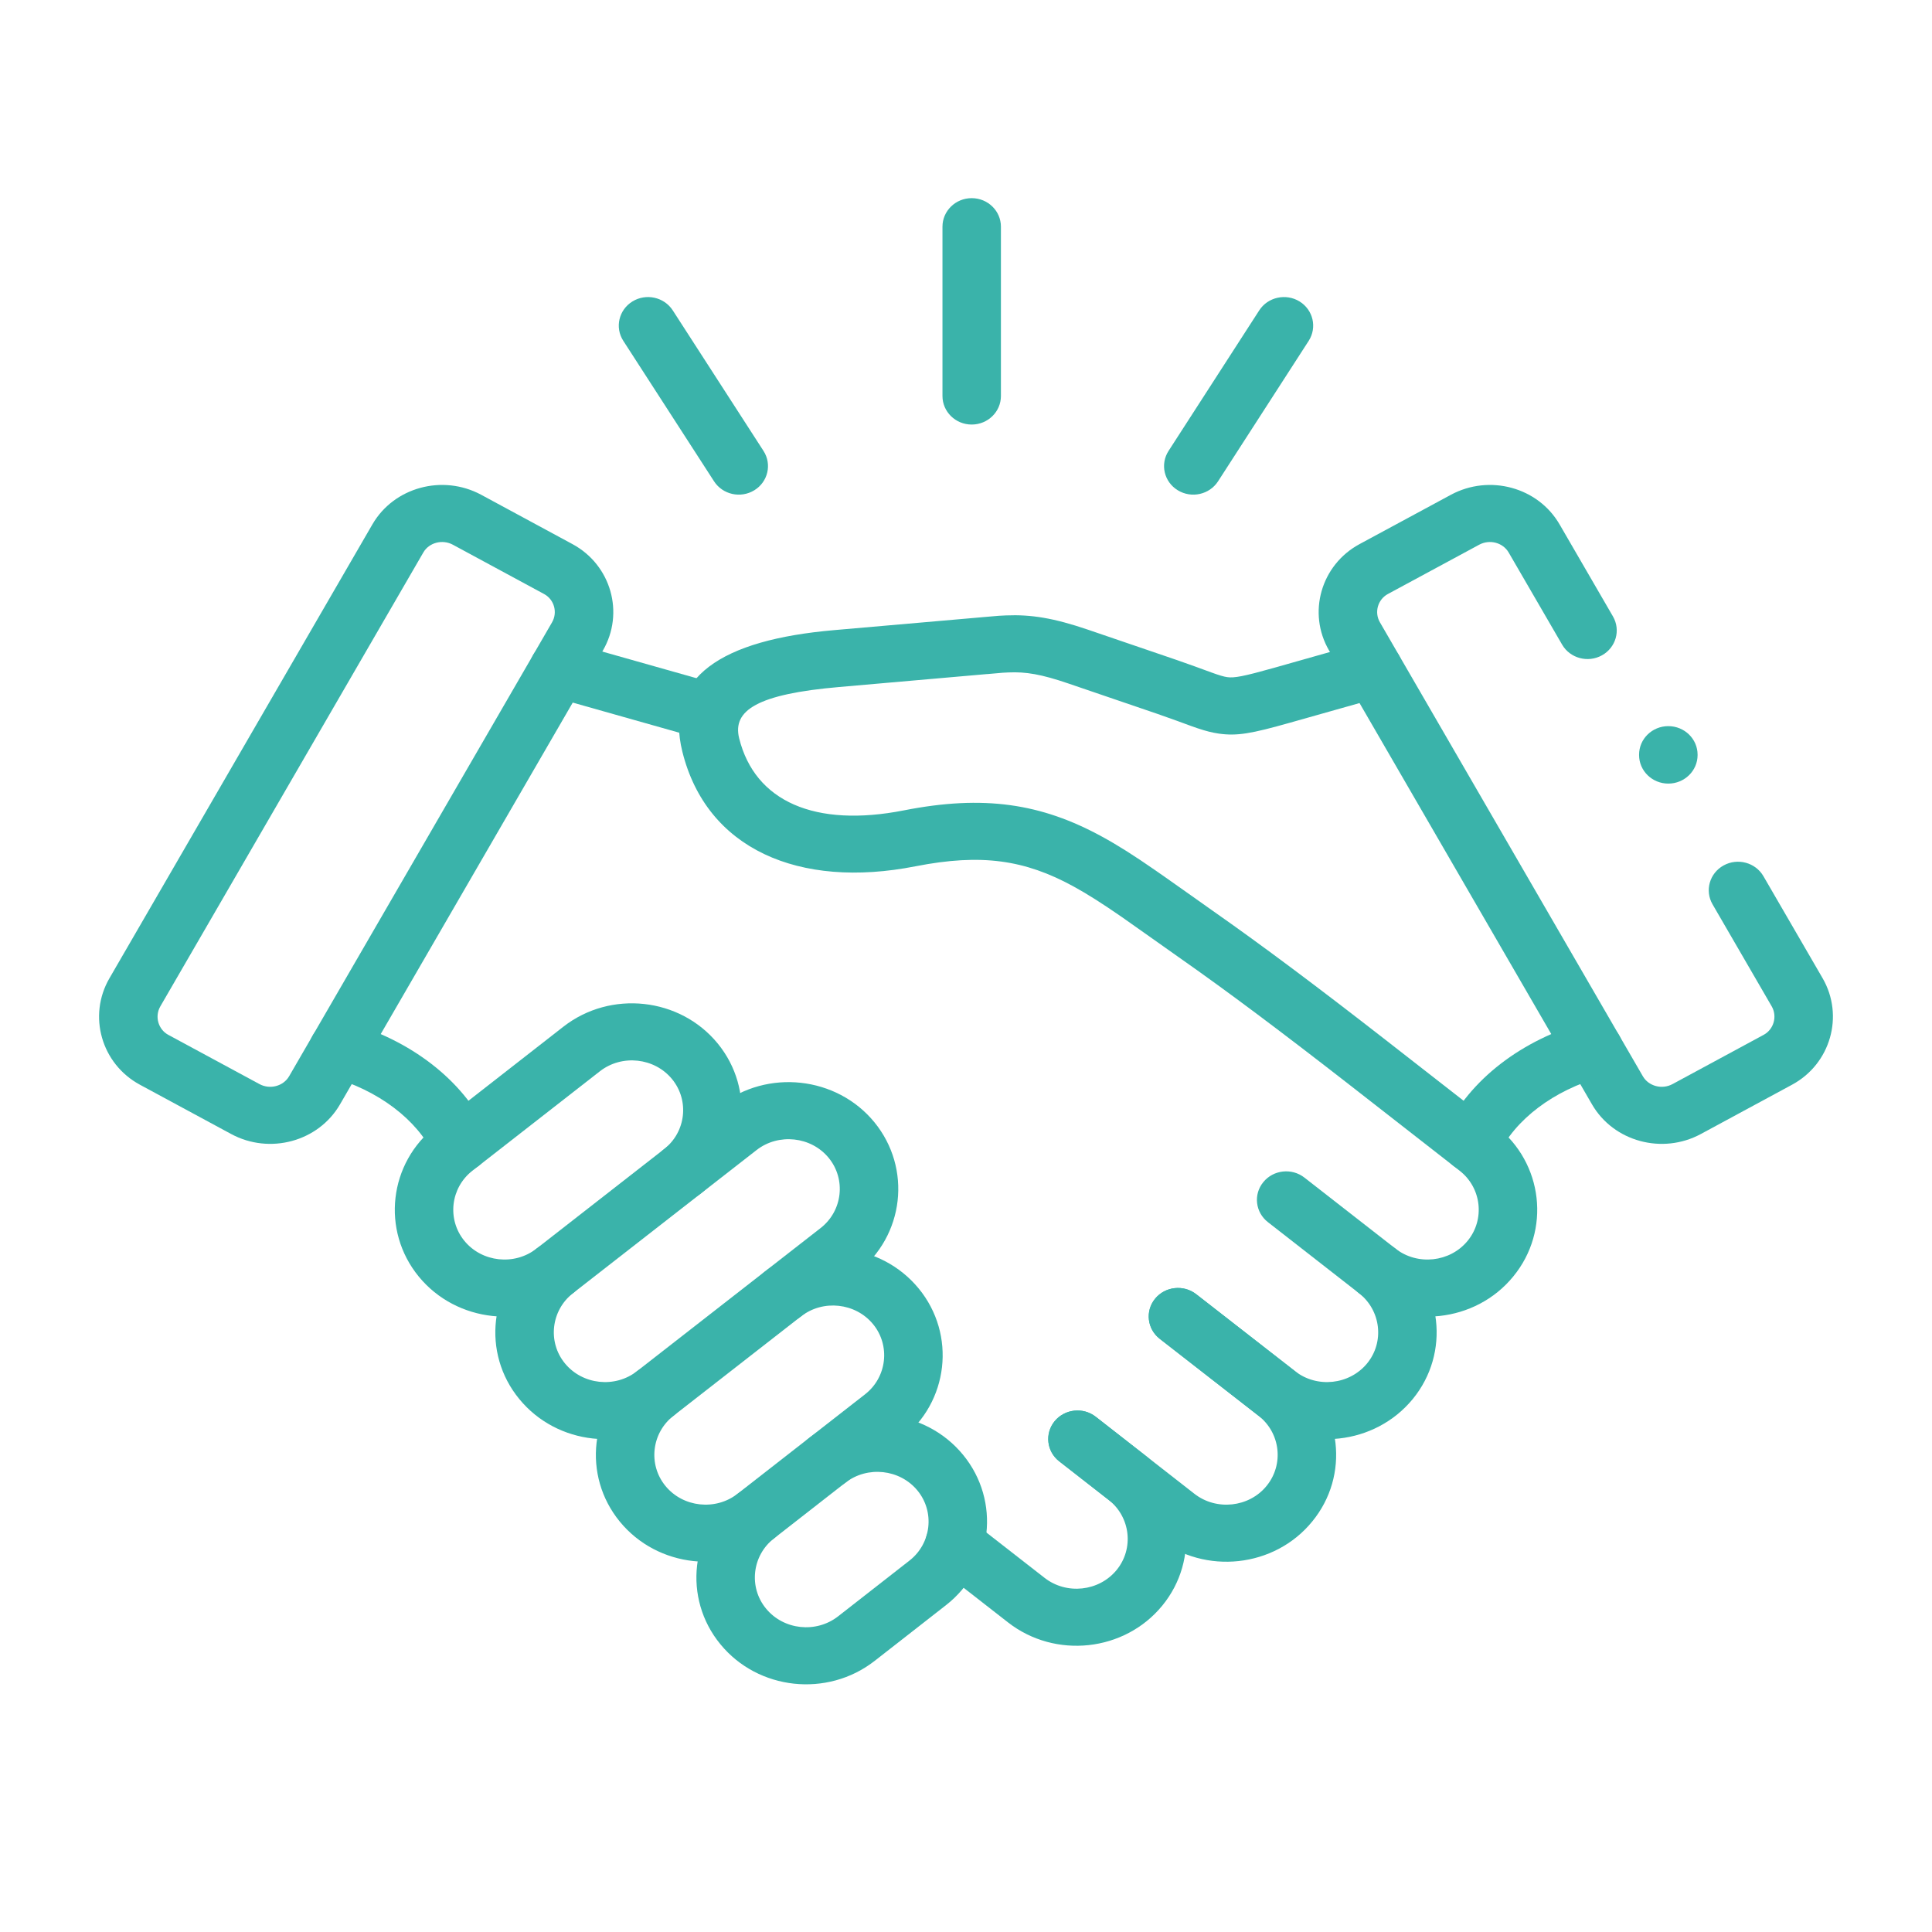 <?xml version="1.0" encoding="UTF-8"?>
<svg xmlns="http://www.w3.org/2000/svg" xmlns:xlink="http://www.w3.org/1999/xlink" width="39px" height="39px" viewBox="0 0 39 39" version="1.1">
  <title>3</title>
  <g id="UI" stroke="none" stroke-width="1" fill="none" fill-rule="evenodd">
    <g id="3">
      <rect id="Rectangle-Copy" x="0" y="0" width="39" height="39"></rect>
      <g id="handshake-copy" transform="translate(2, 4)" fill="#3AB3AA" fill-rule="nonzero">
        <g id="g3568-Clipped" transform="translate(17.5, 15) scale(-1, 1) rotate(-180) translate(-17.5, -15)">
          <path d="M6.453,8.231 C7.214,7.302 8.614,7.151 9.566,7.895 C9.821,8.093 9.862,8.456 9.658,8.704 C9.454,8.953 9.083,8.993 8.828,8.794 C8.386,8.448 7.728,8.519 7.375,8.951 C7.02,9.383 7.093,10.023 7.537,10.368 L10.111,12.376 C10.555,12.721 11.211,12.65 11.566,12.217 C11.92,11.785 11.847,11.147 11.404,10.803 C11.149,10.605 11.106,10.242 11.309,9.994 C11.512,9.745 11.884,9.703 12.139,9.902 C13.093,10.643 13.249,12.007 12.487,12.937 C11.725,13.866 10.327,14.018 9.374,13.276 L6.801,11.268 C5.847,10.527 5.691,9.161 6.453,8.231 Z" id="path3576"></path>
          <path d="M10.511,3.285 C11.271,2.355 12.671,2.203 13.624,2.945 L16.197,4.953 C17.152,5.694 17.308,7.06 16.545,7.99 C15.782,8.919 14.384,9.07 13.433,8.326 C13.178,8.128 13.137,7.765 13.341,7.517 C13.545,7.268 13.916,7.228 14.17,7.427 C14.613,7.773 15.269,7.702 15.624,7.27 C15.978,6.838 15.905,6.198 15.461,5.853 L12.888,3.846 C12.444,3.5 11.787,3.571 11.433,4.004 C11.079,4.436 11.152,5.075 11.596,5.421 C11.851,5.619 11.892,5.982 11.689,6.23 C11.485,6.479 11.114,6.519 10.859,6.321 C9.906,5.577 9.75,4.214 10.511,3.285 Z" id="path3580"></path>
          <path d="M12.542,0.809 C13.303,-0.12 14.701,-0.272 15.655,0.472 L17.094,1.596 C18.047,2.338 18.203,3.702 17.442,4.631 C16.68,5.561 15.282,5.712 14.33,4.97 C14.075,4.772 14.033,4.409 14.237,4.161 C14.44,3.912 14.811,3.871 15.066,4.07 C15.51,4.415 16.166,4.344 16.521,3.911 C16.874,3.48 16.801,2.841 16.357,2.496 L14.918,1.372 C14.473,1.025 13.818,1.096 13.463,1.529 C13.108,1.96 13.181,2.6 13.624,2.945 C13.879,3.144 13.921,3.506 13.717,3.755 C13.514,4.003 13.143,4.044 12.888,3.845 C11.935,3.103 11.779,1.737 12.542,0.809 Z" id="path3584"></path>
          <path d="M23.405,5.421 C24.357,4.677 25.755,4.829 26.518,5.758 C27.279,6.686 27.123,8.05 26.171,8.794 L24.331,10.229 C24.077,10.427 23.705,10.387 23.502,10.138 C23.298,9.89 23.34,9.527 23.595,9.329 L25.433,7.895 C25.877,7.548 25.95,6.909 25.597,6.478 C25.241,6.045 24.585,5.974 24.142,6.321 L22.147,7.875 C21.892,8.073 21.521,8.033 21.317,7.784 C21.114,7.535 21.156,7.173 21.411,6.974 L23.405,5.421 Z" id="path3588"></path>
          <path d="M21.375,2.945 C22.328,2.203 23.728,2.355 24.487,3.284 C25.251,4.212 25.095,5.576 24.142,6.321 L22.147,7.875 C21.892,8.073 21.521,8.033 21.317,7.784 C21.114,7.535 21.156,7.173 21.411,6.974 L23.405,5.421 C23.849,5.074 23.921,4.436 23.566,4.003 C23.213,3.571 22.555,3.5 22.112,3.845 L20.119,5.401 C19.864,5.6 19.493,5.559 19.289,5.311 C19.086,5.062 19.127,4.7 19.382,4.501 L21.375,2.945 Z" id="path3592"></path>
          <path d="M18.349,1.249 C19.302,0.507 20.7,0.658 21.462,1.588 C22.223,2.516 22.067,3.88 21.114,4.624 L20.119,5.401 C19.864,5.6 19.493,5.559 19.289,5.311 C19.086,5.062 19.127,4.7 19.382,4.501 L20.377,3.725 C20.821,3.378 20.894,2.739 20.54,2.307 C20.185,1.874 19.53,1.803 19.086,2.149 L17.636,3.279 C17.382,3.478 17.01,3.437 16.807,3.189 C16.603,2.94 16.645,2.578 16.9,2.379 L18.349,1.249 Z" id="path3596"></path>
          <path d="M30.137,11.706 C30.573,10.954 31.557,10.689 32.333,11.108 L34.174,12.103 C34.954,12.524 35.23,13.495 34.792,14.253 L33.597,16.313 C33.437,16.589 33.077,16.687 32.793,16.53 C32.509,16.373 32.41,16.022 32.57,15.745 L33.764,13.686 C33.881,13.484 33.806,13.221 33.603,13.111 L31.762,12.116 C31.549,12.001 31.28,12.074 31.164,12.273 L25.856,21.437 C25.738,21.639 25.812,21.899 26.016,22.009 L27.859,23.004 C28.072,23.119 28.339,23.047 28.455,22.846 L29.533,20.988 C29.693,20.712 30.053,20.614 30.337,20.771 C30.62,20.928 30.72,21.279 30.56,21.556 L29.483,23.413 C29.047,24.167 28.065,24.431 27.288,24.012 L25.445,23.017 C24.664,22.596 24.388,21.626 24.829,20.869 L30.137,11.706 Z" id="path3600"></path>
          <path d="M27.454,10.398 C27.75,10.264 28.101,10.39 28.238,10.678 C28.582,11.403 29.364,11.993 30.333,12.264 C30.647,12.352 30.828,12.671 30.738,12.977 C30.648,13.283 30.322,13.459 30.008,13.372 C28.727,13.014 27.665,12.212 27.167,11.162 C27.03,10.874 27.158,10.531 27.454,10.398 Z" id="path3604"></path>
          <path d="M22.178,19.298 C22.343,19.243 22.467,19.211 22.604,19.191 C22.974,19.139 23.261,19.191 24.043,19.412 L25.891,19.934 C26.204,20.023 26.384,20.342 26.293,20.648 C26.203,20.953 25.875,21.129 25.562,21.041 L23.715,20.518 C23.1,20.345 22.915,20.311 22.773,20.331 C22.704,20.341 22.618,20.366 22.455,20.425 C22.337,20.469 21.923,20.62 21.757,20.676 L19.959,21.29 C19.271,21.524 18.815,21.598 18.308,21.577 C18.18,21.572 18.217,21.575 17.828,21.541 C17.824,21.54 17.824,21.54 17.819,21.54 L14.839,21.28 C12.566,21.083 11.4,20.331 11.775,18.824 C12.262,16.866 14.122,16.048 16.482,16.513 C17.815,16.774 18.688,16.642 19.665,16.109 C19.949,15.954 20.248,15.763 20.638,15.494 C20.838,15.355 21.618,14.801 21.789,14.681 C22.793,13.978 23.878,13.163 25.233,12.108 L27.465,10.367 C27.907,10.023 27.98,9.383 27.625,8.951 C27.271,8.519 26.614,8.448 26.171,8.794 C25.917,8.993 25.545,8.953 25.342,8.704 C25.138,8.456 25.179,8.093 25.433,7.895 C26.385,7.151 27.786,7.302 28.546,8.231 C29.31,9.159 29.154,10.526 28.201,11.268 L25.97,13.008 C24.6,14.075 23.501,14.9 22.477,15.617 C22.408,15.666 22.232,15.79 22.035,15.93 L21.793,16.101 C21.593,16.242 21.407,16.374 21.32,16.433 C20.899,16.725 20.568,16.936 20.241,17.114 C19.018,17.782 17.857,17.958 16.249,17.642 C14.45,17.288 13.239,17.821 12.921,19.096 C12.781,19.661 13.29,19.989 14.943,20.132 L17.924,20.393 L17.933,20.393 C18.291,20.425 18.258,20.422 18.359,20.426 C18.708,20.441 19.016,20.391 19.569,20.202 L21.368,19.588 C21.535,19.531 21.993,19.365 22.065,19.337 L22.178,19.298 Z" id="path3608"></path>
          <path d="M2.667,11.108 C3.443,10.689 4.427,10.954 4.863,11.706 L10.17,20.868 C10.611,21.626 10.336,22.596 9.555,23.017 L7.714,24.012 C6.937,24.431 5.953,24.167 5.517,23.414 L0.21,14.254 C-0.231,13.496 0.045,12.524 0.825,12.103 L2.667,11.108 Z M3.836,12.274 C3.72,12.074 3.45,12.001 3.238,12.116 L1.396,13.111 C1.193,13.221 1.119,13.483 1.237,13.686 L6.545,22.847 C6.66,23.047 6.929,23.119 7.142,23.004 L8.983,22.009 C9.187,21.899 9.261,21.639 9.143,21.436 L3.836,12.274 Z" id="path3612"></path>
          <path d="M12.19,19.074 C12.503,18.985 12.83,19.161 12.921,19.467 C13.011,19.772 12.831,20.092 12.518,20.18 L9.441,21.05 C9.128,21.139 8.801,20.963 8.71,20.657 C8.62,20.352 8.8,20.032 9.113,19.944 L12.19,19.074 Z" id="path3616"></path>
          <path d="M6.764,10.677 C6.902,10.389 7.253,10.264 7.548,10.398 C7.844,10.532 7.972,10.875 7.835,11.163 C7.334,12.213 6.271,13.014 4.991,13.372 C4.678,13.459 4.351,13.283 4.261,12.977 C4.172,12.671 4.353,12.352 4.666,12.264 C5.635,11.993 6.418,11.403 6.764,10.677 Z" id="path3620"></path>
          <path d="M17.615,25.43 C17.941,25.43 18.205,25.688 18.205,26.006 L18.205,29.424 C18.205,29.742 17.941,30 17.615,30 C17.289,30 17.025,29.742 17.025,29.424 L17.025,26.006 C17.025,25.688 17.289,25.43 17.615,25.43 Z" id="path3624"></path>
          <path d="M12.414,24.284 C12.588,24.015 12.952,23.934 13.228,24.104 C13.503,24.273 13.586,24.629 13.412,24.898 L11.581,27.734 C11.407,28.004 11.042,28.084 10.767,27.915 C10.491,27.745 10.408,27.389 10.582,27.12 L12.414,24.284 Z" id="path3628"></path>
          <path d="M21.774,24.104 C22.05,23.934 22.414,24.015 22.588,24.284 L24.418,27.12 C24.591,27.39 24.508,27.745 24.233,27.915 C23.957,28.084 23.592,28.003 23.419,27.734 L21.589,24.898 C21.415,24.629 21.498,24.273 21.774,24.104 Z" id="path3632"></path>
          <path d="M8.483,5.758 C9.244,4.829 10.642,4.677 11.596,5.421 L15.302,8.31 C16.256,9.053 16.411,10.417 15.65,11.347 C14.889,12.275 13.489,12.427 12.537,11.686 L8.829,8.794 C7.876,8.049 7.72,6.685 8.483,5.758 Z M10.859,6.321 C10.415,5.974 9.759,6.045 9.404,6.478 C9.05,6.909 9.123,7.548 9.566,7.895 L13.273,10.785 C13.716,11.13 14.374,11.059 14.728,10.627 C15.082,10.195 15.009,9.556 14.565,9.21 L10.859,6.321 Z" id="path3636"></path>
          <path d="M31.677,18.182 C32.003,18.182 32.268,18.44 32.268,18.758 L32.268,18.766 C32.268,19.084 32.003,19.342 31.677,19.342 C31.351,19.342 31.087,19.084 31.087,18.766 L31.087,18.758 C31.087,18.44 31.351,18.182 31.677,18.182 Z" id="path3640"></path>
        </g>
      </g>
    </g>
  </g>
</svg>
